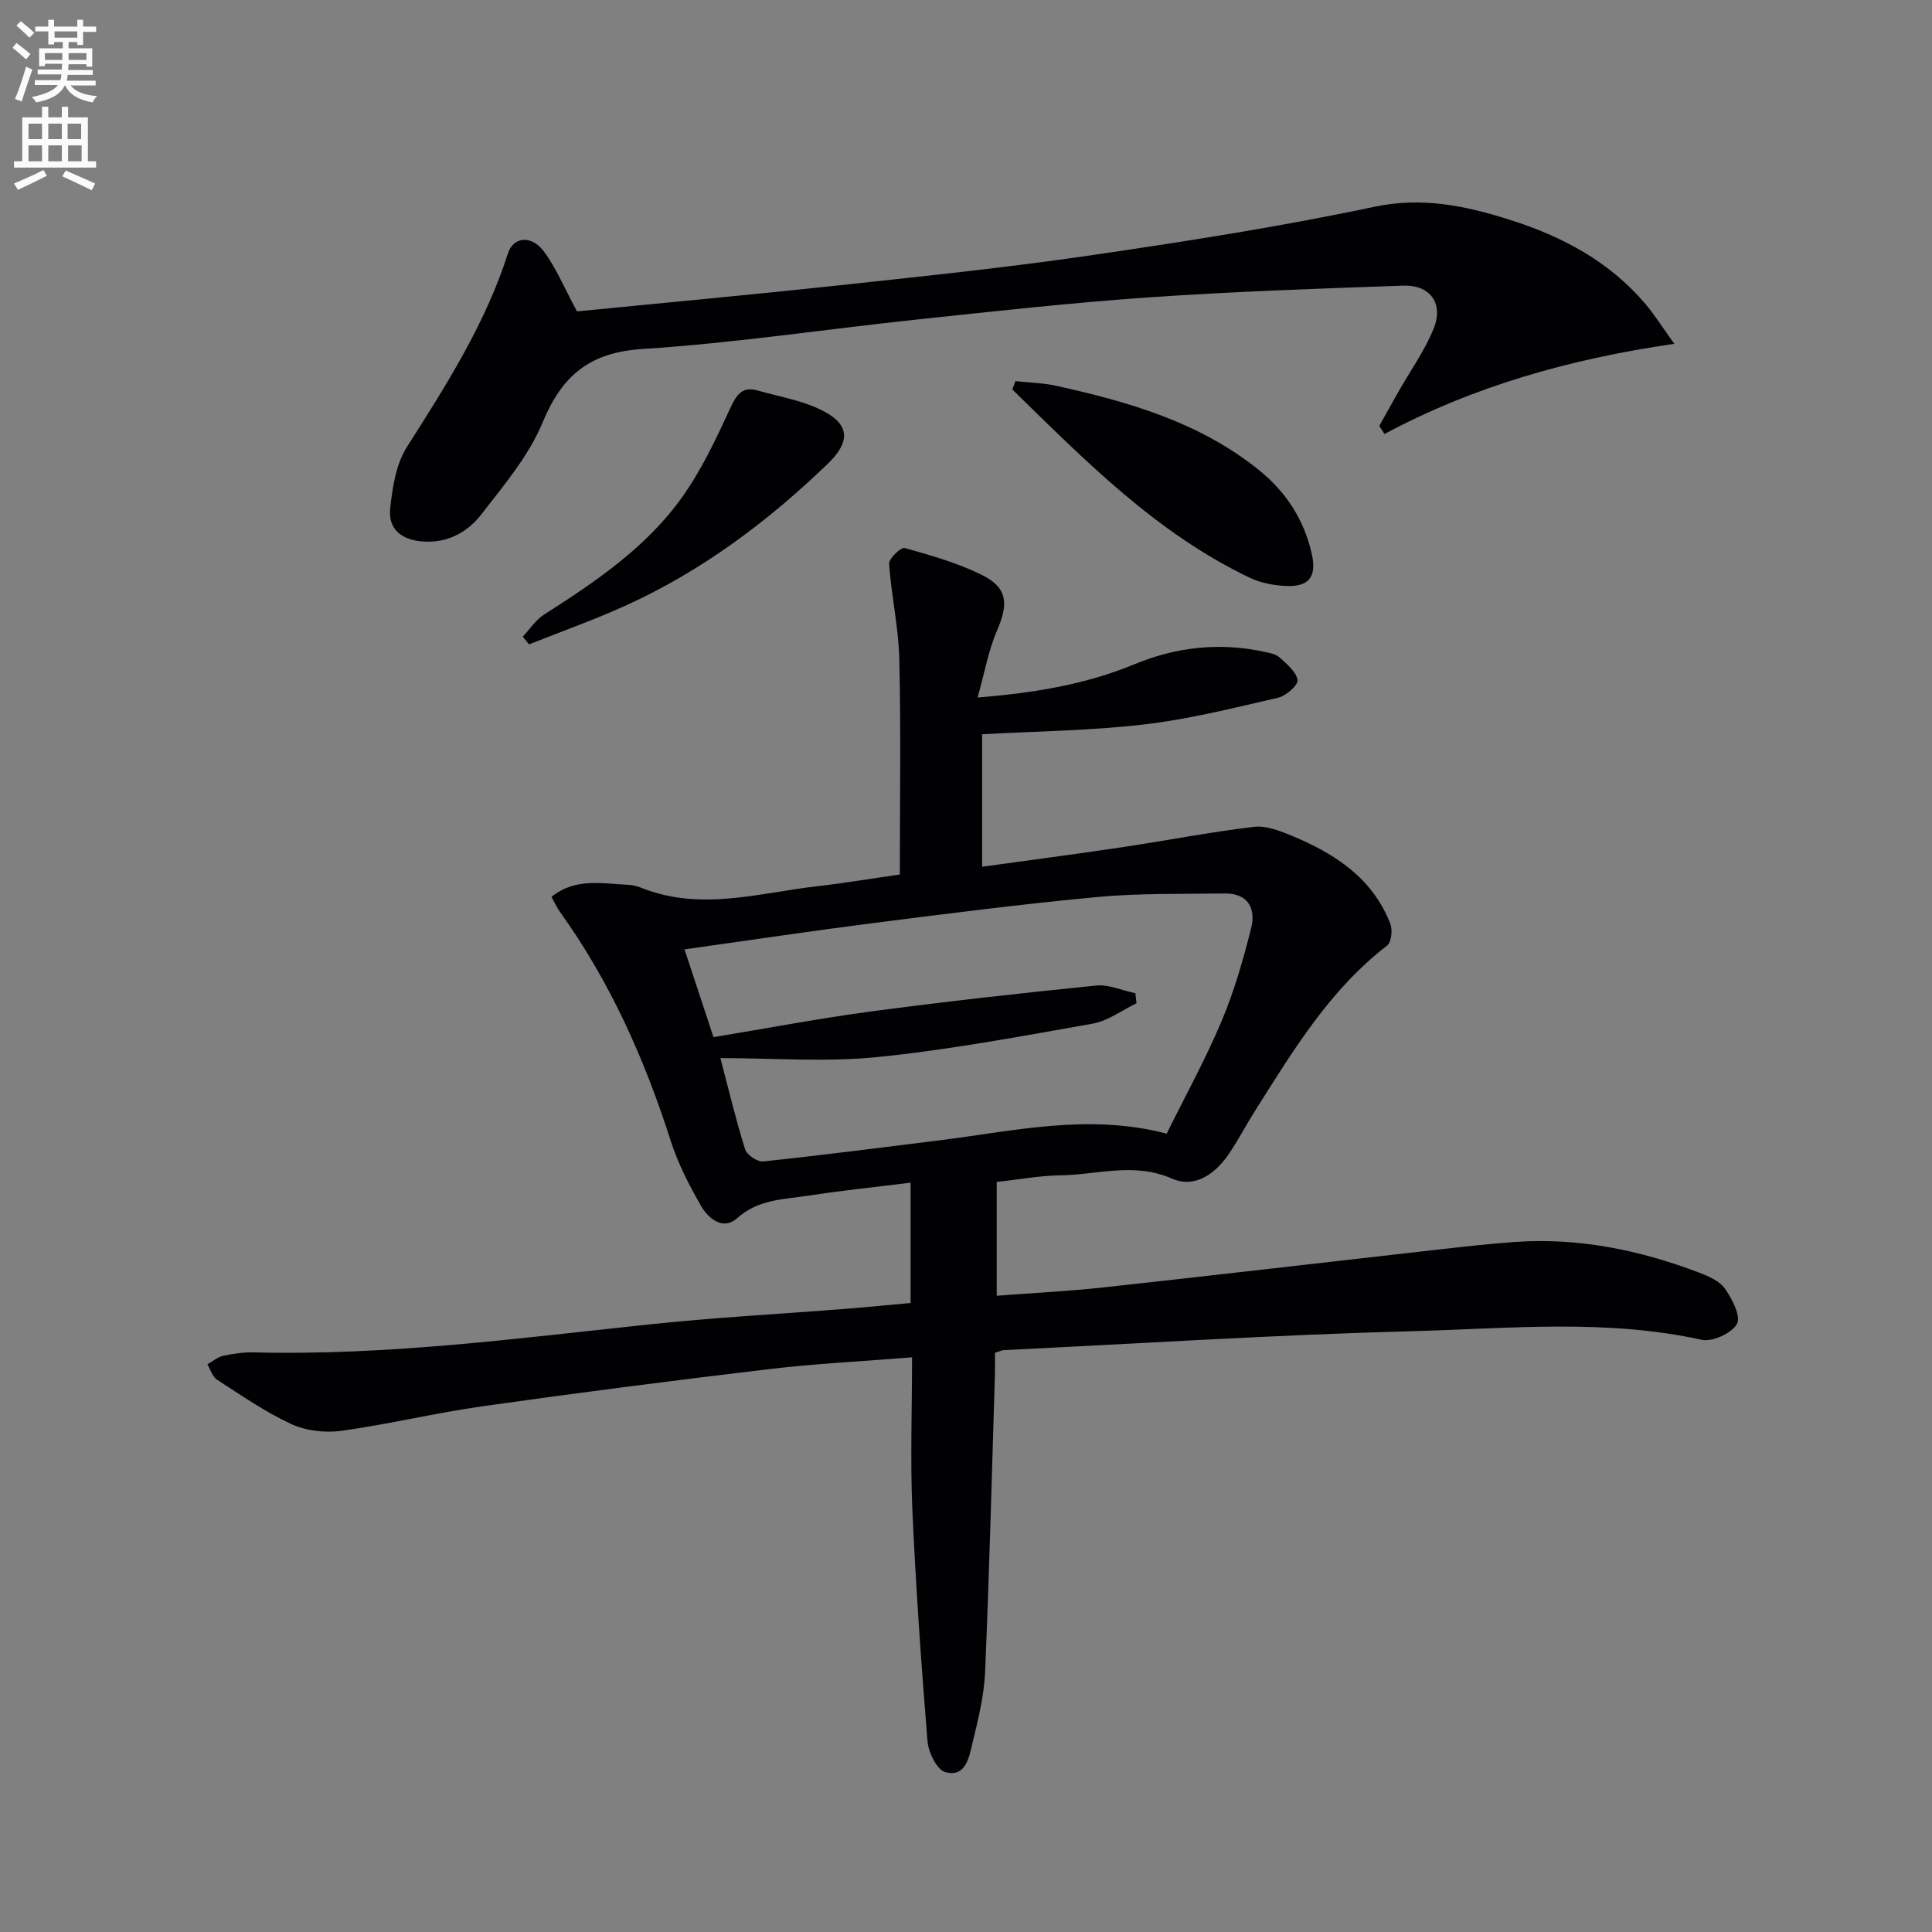 <svg enable-background="new 0 0 400 400" viewBox="0 0 400 400" xmlns="http://www.w3.org/2000/svg"><rect x="0" y="0" width="400" height="400" fill="#808080" stroke="none"/><path d="m2.6 9.9.8-1c.9.7 1.9 1.4 2.9 2.3l-.9 1.1c-1.1-1-2-1.8-2.8-2.4zm.5 10.6c.9-2.1 1.6-4.3 2.3-6.7.4.2.8.4 1.3.6-.7 2.1-1.5 4.3-2.2 6.6zm.3-15.2.9-.9c1 .8 2 1.6 2.8 2.4l-1 1c-.9-.9-1.8-1.7-2.7-2.5zm12.6-1.2h1.2v1.4h2.7v1.1h-2.7v2.7h-1.2v-.6h-1.8v1.3h4.9v3.8h-1.2v-.5h-3.7c0 .4-.1.9-.1 1.2h5.1v1h-5.2c0 .5-.1.9-.2 1.2h6v1h-5.2c1.1 1.3 2.9 2 5.5 2.2-.4.4-.7.8-.9 1.3-2.9-.5-4.8-1.6-5.7-3.5h-.1c-.8 1.7-2.7 2.9-5.9 3.5-.2-.4-.6-.8-.9-1.1 2.8-.6 4.6-1.4 5.4-2.5h-4.8v-1h5.3c.1-.3.2-.7.2-1.2h-4.9v-1h5c0-.4 0-.8.1-1.2h-3.6v.5h-1.2v-3.7h4.9v-1.3h-1.8v.5h-1.2v-2.7h-2.7v-1h2.7v-1.4h1.2v1.4h4.8zm-6.7 8.3h3.6c0-.4 0-.9 0-1.4h-3.6zm1.9-4.6h4.8v-1.3h-4.7v1.3zm6.7 3.2h-3.7v1.4h3.7z" fill="#fbfafc"/><path d="m8.7 22.1h1.3v2.2h2.8v-2.2h1.3v2.2h4.1v9.1h1.7v1.3h-17v-1.3h1.7v-9.1h4.1zm.3 13.1.7 1.2c-1.8.9-3.8 1.9-6 2.9-.2-.4-.5-.8-.8-1.3 2.3-1 4.4-1.9 6.1-2.8zm-3.1-6.4h2.8v-3.2h-2.8zm0 4.6h2.8v-3.3h-2.8zm4.1-4.6h2.8v-3.2h-2.8zm0 4.6h2.8v-3.3h-2.8zm3.6 1.9c2.1.9 4.1 1.8 6.1 2.7l-.7 1.4c-2.2-1.1-4.2-2-6.1-2.9zm3.2-9.7h-2.8v3.2h2.8zm-2.7 7.8h2.8v-3.3h-2.8z" fill="#fbfafc"/><g fill="#010104"><path d="m188.83 281.02c-10.31.83-19.93 1.3-29.48 2.43-19.79 2.35-39.56 4.89-59.3 7.68-9.84 1.39-19.54 3.75-29.39 5.11-3.37.46-7.32-.01-10.38-1.42-5.39-2.49-10.35-5.94-15.36-9.18-.95-.61-1.34-2.09-1.99-3.17 1.1-.61 2.13-1.52 3.3-1.77 2.09-.45 4.27-.76 6.41-.7 27.37.68 54.43-2.89 81.55-5.77 13.71-1.46 27.49-2.19 41.24-3.28 4.28-.34 8.56-.77 13.1-1.18 0-8.18 0-16.11 0-24.91-7.15.89-14.16 1.61-21.11 2.68-5.13.79-10.41.73-14.82 4.69-2.88 2.58-5.93.08-7.45-2.55-2.47-4.28-4.78-8.78-6.28-13.47-5.41-16.9-12.52-32.91-22.91-47.37-.66-.92-1.12-1.98-1.78-3.16 4.95-3.99 10.5-2.73 15.85-2.49.98.04 1.99.31 2.91.68 12.16 4.81 24.22 1 36.3-.39 5.77-.67 11.5-1.63 17.06-2.42 0-15.05.24-29.83-.11-44.6-.15-6.59-1.66-13.14-2.11-19.74-.07-1.07 2.46-3.48 3.22-3.26 5.41 1.51 10.9 3.07 15.92 5.54 5.4 2.66 5.63 5.96 3.19 11.58-1.79 4.14-2.57 8.72-4.01 13.83 11.86-.95 22.42-2.73 32.44-6.87 8.74-3.61 17.62-4.58 26.83-2.61 1.13.24 2.45.47 3.24 1.18 1.51 1.36 3.47 2.96 3.73 4.69.16 1.04-2.38 3.27-4 3.65-9.2 2.12-18.43 4.45-27.78 5.54-11.01 1.29-22.17 1.4-33.52 2.03v27.43c9.75-1.35 19.24-2.59 28.7-4 9.2-1.37 18.34-3.16 27.56-4.26 2.58-.31 5.51.87 8.05 1.93 8.82 3.67 16.56 8.74 20.2 18.13.5 1.28.23 3.84-.67 4.53-11.91 9.16-19.45 21.74-27.28 34.11-1.87 2.95-3.48 6.06-5.43 8.95-2.83 4.2-7.09 7.26-11.85 5.17-7.83-3.44-15.42-.78-23.09-.67-4.29.06-8.56.87-13.17 1.37v23.56c7.4-.57 14.8-.93 22.14-1.73 22.62-2.47 45.22-5.12 67.83-7.67 5.78-.65 11.56-1.33 17.35-1.74 13.16-.92 25.78 1.68 38.02 6.32 1.99.75 4.31 1.75 5.44 3.36 1.49 2.12 3.35 5.77 2.48 7.3-1.09 1.93-5.09 3.77-7.31 3.28-19.82-4.37-39.82-2.32-59.71-1.79-28.26.75-56.49 2.55-84.73 3.93-.47.02-.94.27-1.88.56 0 1.54.04 3.16-.01 4.78-.64 20.45-1.15 40.91-2.03 61.35-.21 4.92-1.45 9.84-2.61 14.67-.7 2.94-1.39 7.13-5.6 6.02-1.73-.45-3.52-4.08-3.71-6.39-1.31-16.06-2.43-32.13-3.15-48.23-.42-10.16-.05-20.32-.05-31.27zm-41.11-66.29c11.18-1.84 21.93-3.9 32.76-5.34 15.44-2.05 30.93-3.78 46.43-5.34 2.64-.27 5.43 1.02 8.16 1.59.08.69.16 1.38.23 2.07-3.01 1.45-5.89 3.66-9.06 4.22-14.84 2.63-29.69 5.42-44.67 6.93-10.62 1.07-21.43.21-32.42.21 1.71 6.49 3.2 12.76 5.12 18.89.36 1.16 2.55 2.62 3.74 2.5 12.2-1.28 24.36-2.86 36.53-4.37 15.43-1.92 30.79-5.62 47.01-1.38 3.81-7.72 7.99-15.29 11.33-23.21 2.62-6.2 4.51-12.77 6.15-19.31 1.03-4.1-.62-7.29-5.55-7.21-8.78.14-17.6-.08-26.33.74-15.53 1.45-31.01 3.44-46.49 5.41-12.79 1.63-25.54 3.55-38.94 5.43 2.02 6.09 3.87 11.7 6 18.17z"/><path d="m119.46 64.47c17.69-1.75 35.72-3.4 53.72-5.34 17.51-1.89 35.04-3.7 52.46-6.24 19.69-2.87 39.39-5.95 58.85-10.07 10.02-2.12 18.98-.2 28.14 2.7 10.8 3.41 20.56 8.61 28.03 17.4 1.8 2.11 3.28 4.5 5.99 8.26-21.74 3.17-41.54 8.79-60 18.67-.36-.56-.73-1.12-1.09-1.67 1.33-2.38 2.66-4.77 4.01-7.14 2.45-4.32 5.4-8.44 7.25-13 2.11-5.2-.7-9.09-6.29-8.9-17.62.61-35.25 1.22-52.84 2.44-15.91 1.1-31.77 2.87-47.63 4.55-19 2.01-37.94 4.9-56.98 6.12-10.95.7-16.68 5.41-20.74 15.22-2.86 6.9-7.99 12.96-12.65 18.98-2.88 3.73-7 6.04-12.18 5.66-4.41-.32-7.2-2.59-6.72-6.9.47-4.32 1.2-9.11 3.45-12.66 8.14-12.79 16.26-25.51 20.93-40.1 1.09-3.41 4.81-3.86 7.38-.46 2.62 3.49 4.32 7.7 6.91 12.48z"/><path d="m210.23 78.91c2.84.31 5.74.37 8.51.98 14.97 3.31 29.59 7.52 41.85 17.38 5.63 4.53 9.37 10.24 10.98 17.32 1.11 4.84-.54 7.02-5.57 6.72-2.42-.14-5-.62-7.17-1.66-19.42-9.24-34.18-24.32-49.24-39.01.22-.58.43-1.15.64-1.73z"/><path d="m108.23 131.82c1.45-1.54 2.66-3.45 4.39-4.56 10.68-6.83 21.22-13.93 28.65-24.39 3.98-5.6 6.97-11.96 9.86-18.23 1.3-2.83 2.45-4.72 5.72-3.79 4.72 1.34 9.79 2.14 14 4.46 5.33 2.93 4.9 6.5.53 10.71-12.42 11.97-26.04 22.17-41.78 29.33-6.56 2.98-13.37 5.39-20.06 8.06-.44-.52-.87-1.06-1.31-1.59z"/></g></svg>
